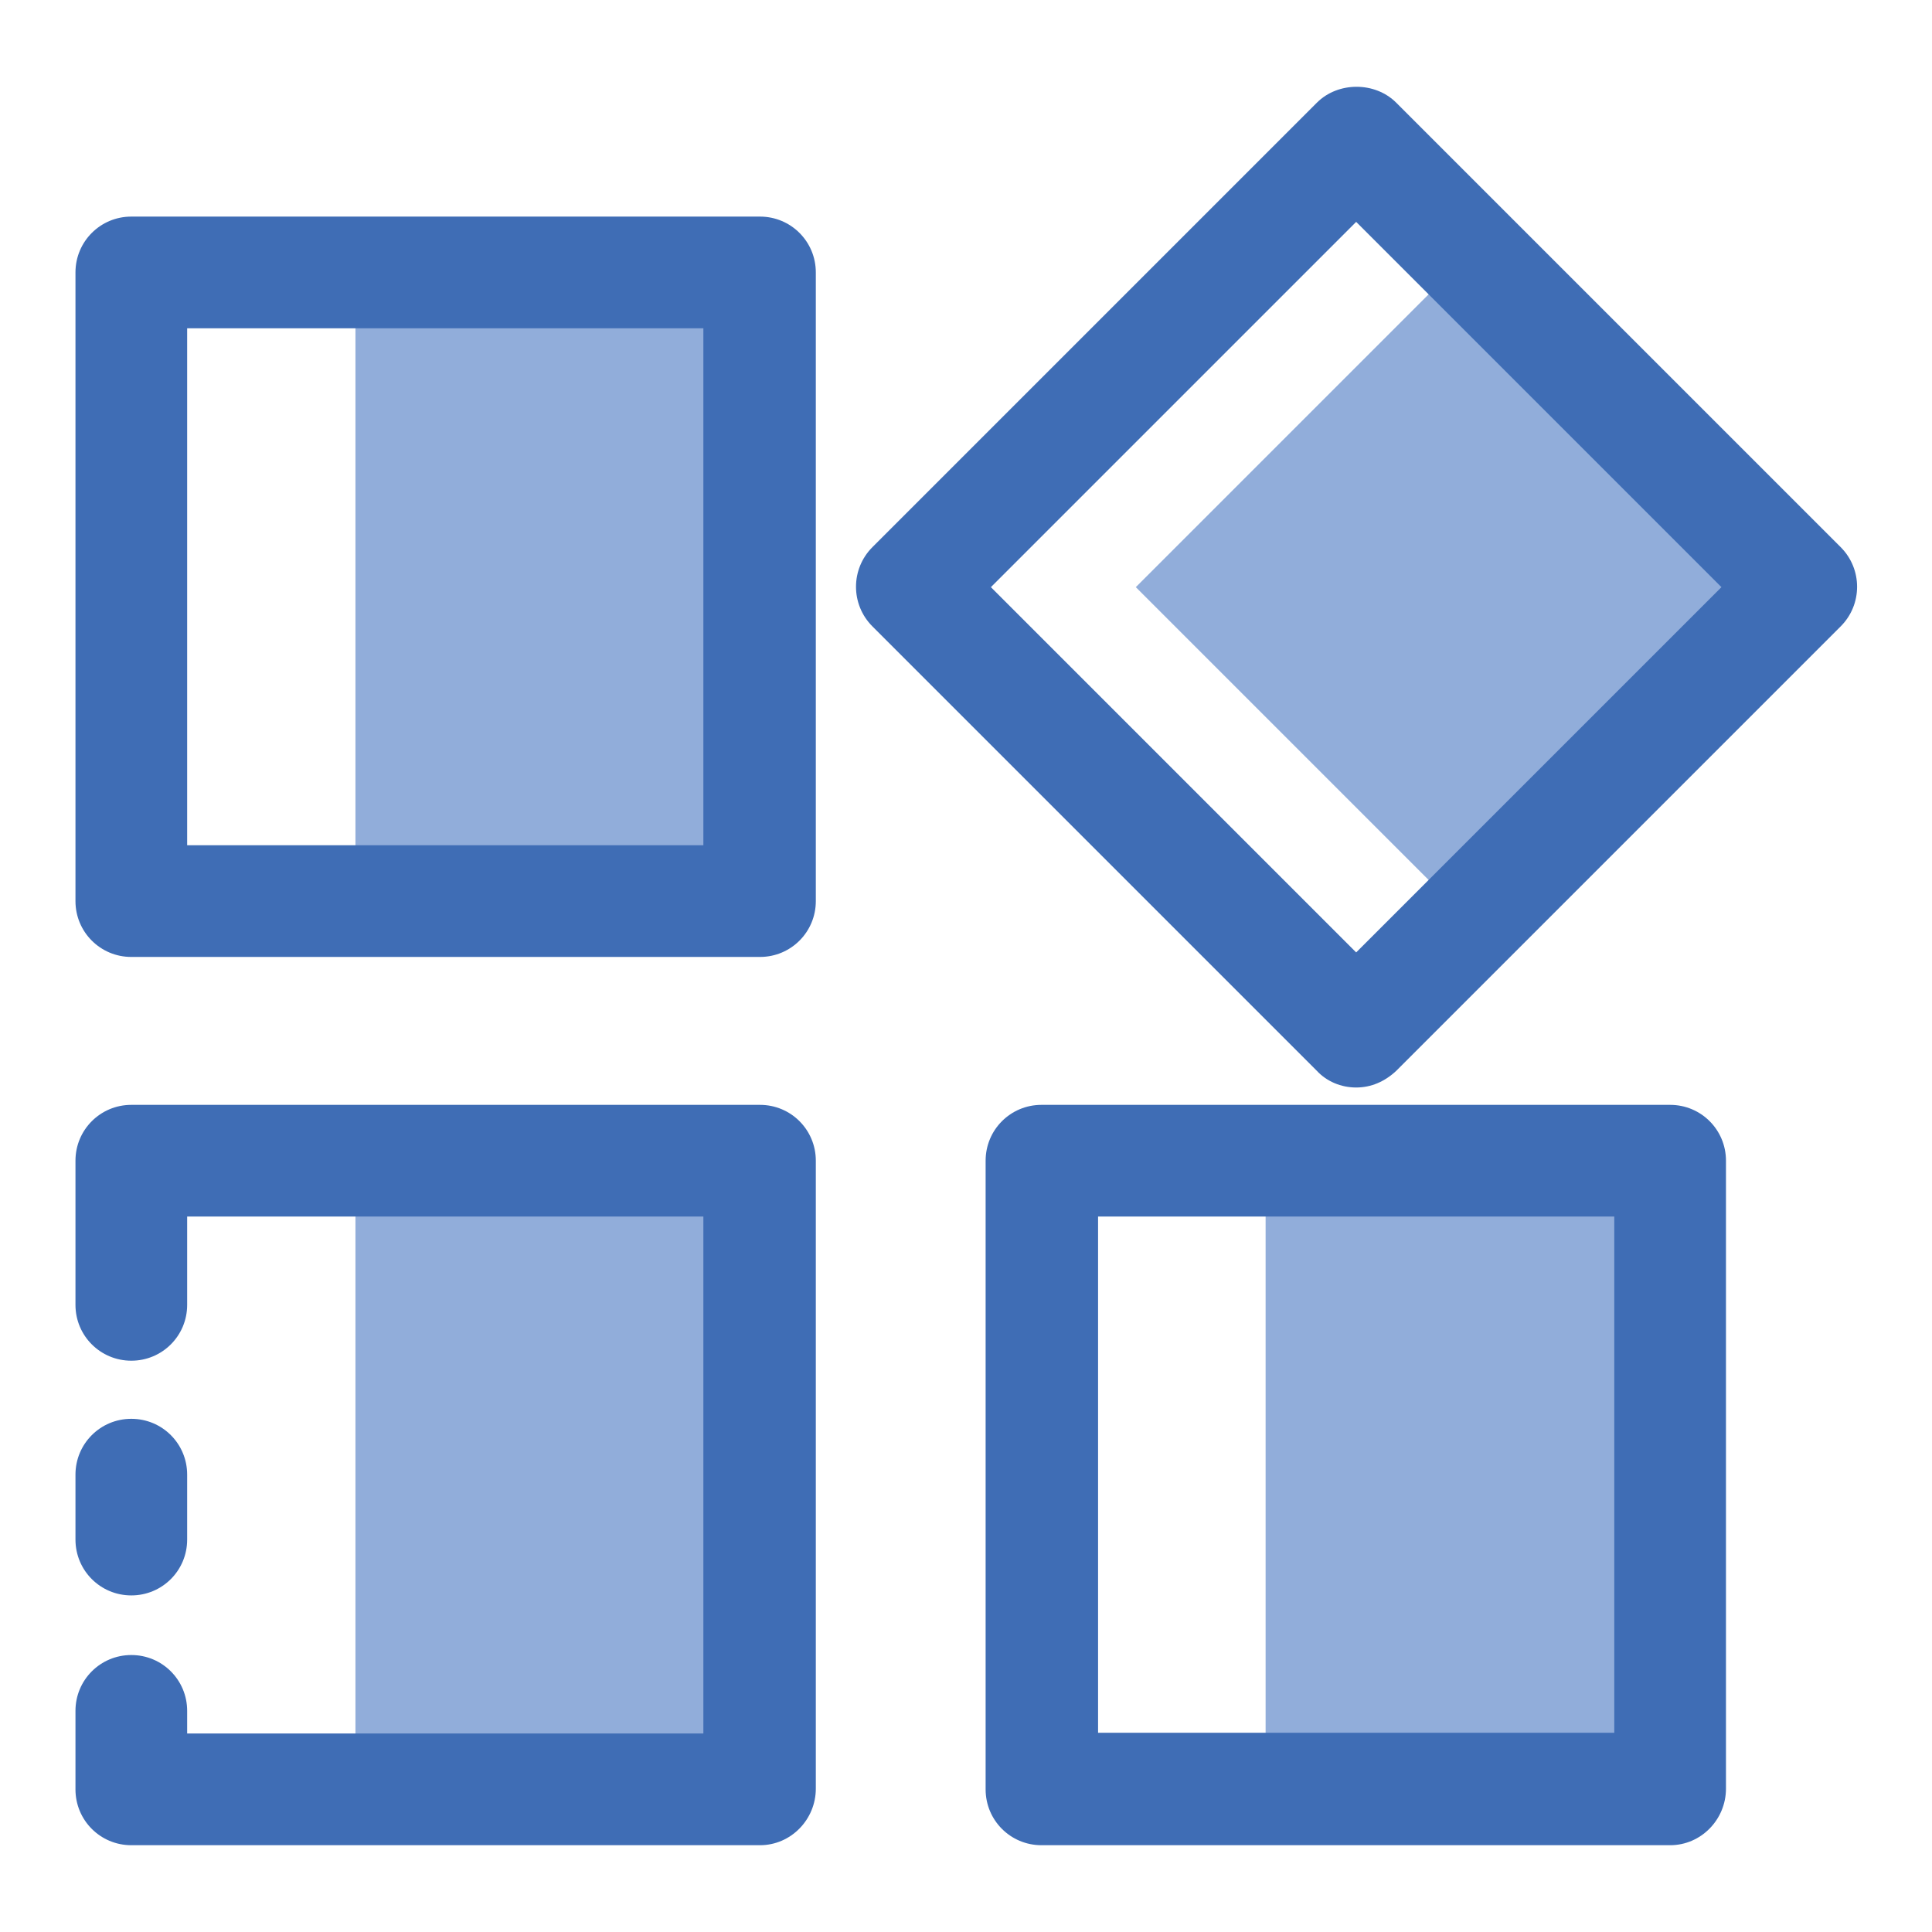 <?xml version="1.0" encoding="utf-8"?>
<!-- Svg Vector Icons : http://www.onlinewebfonts.com/icon -->
<!DOCTYPE svg PUBLIC "-//W3C//DTD SVG 1.1//EN" "http://www.w3.org/Graphics/SVG/1.1/DTD/svg11.dtd">
<svg version="1.1" xmlns="http://www.w3.org/2000/svg" xmlns:xlink="http://www.w3.org/1999/xlink" x="0px" y="0px" viewBox="0 0 256 256" enable-background="new 0 0 256 256" xml:space="preserve">
<g> <path fill="#91adda" d="M47.1,36.1h53.6v83.3H47.1V36.1z M150.5,77.8l44.1-44.1l44.1,44.1l-44.1,44.1L150.5,77.8z M47.1,153.8h53.6 V237H47.1V153.8z M167.7,153.8h53.6V237h-53.6V153.8z"/> <path fill="#3f6db5" d="M100.7,126.8H17.4c-4.1,0-7.4-3.3-7.4-7.4V36.1c0-4.1,3.3-7.4,7.4-7.4h83.3c4.1,0,7.4,3.3,7.4,7.4v83.3 C108.1,123.5,104.8,126.8,100.7,126.8z M24.8,112h68.4V43.5H24.8V112z M179.7,144.1c-2,0-3.9-0.8-5.2-2.2L115.6,83 c-2.9-2.9-2.9-7.6,0-10.5l58.9-58.9c2.8-2.8,7.7-2.8,10.5,0l58.9,58.9c2.9,2.9,2.9,7.6,0,10.5l-58.9,58.9 C183.5,143.3,181.7,144.1,179.7,144.1z M131.3,77.8l48.4,48.4l48.4-48.4l-48.4-48.4L131.3,77.8z M100.7,244.5H17.4 c-4.1,0-7.4-3.3-7.4-7.4v-10.4c0-4.1,3.3-7.4,7.4-7.4c4.1,0,7.4,3.3,7.4,7.4v3h68.4v-68.5H24.8v11.7c0,4.1-3.3,7.4-7.4,7.4 c-4.1,0-7.4-3.3-7.4-7.4v-19.1c0-4.1,3.3-7.4,7.4-7.4h83.3c4.1,0,7.4,3.3,7.4,7.4V237C108.1,241.1,104.8,244.5,100.7,244.5z"/> <path fill="#3f6db5" d="M17.4,211.4c-4.1,0-7.4-3.3-7.4-7.4v-8.6c0-4.1,3.3-7.4,7.4-7.4c4.1,0,7.4,3.3,7.4,7.4v8.6 C24.8,208.1,21.5,211.4,17.4,211.4z M221.3,244.5H138c-4.1,0-7.4-3.3-7.4-7.4v-83.3c0-4.1,3.3-7.4,7.4-7.4h83.3 c4.1,0,7.4,3.3,7.4,7.4V237C228.7,241.1,225.4,244.5,221.3,244.5L221.3,244.5z M145.5,229.6h68.4v-68.4h-68.4V229.6z"/></g>
</svg>
